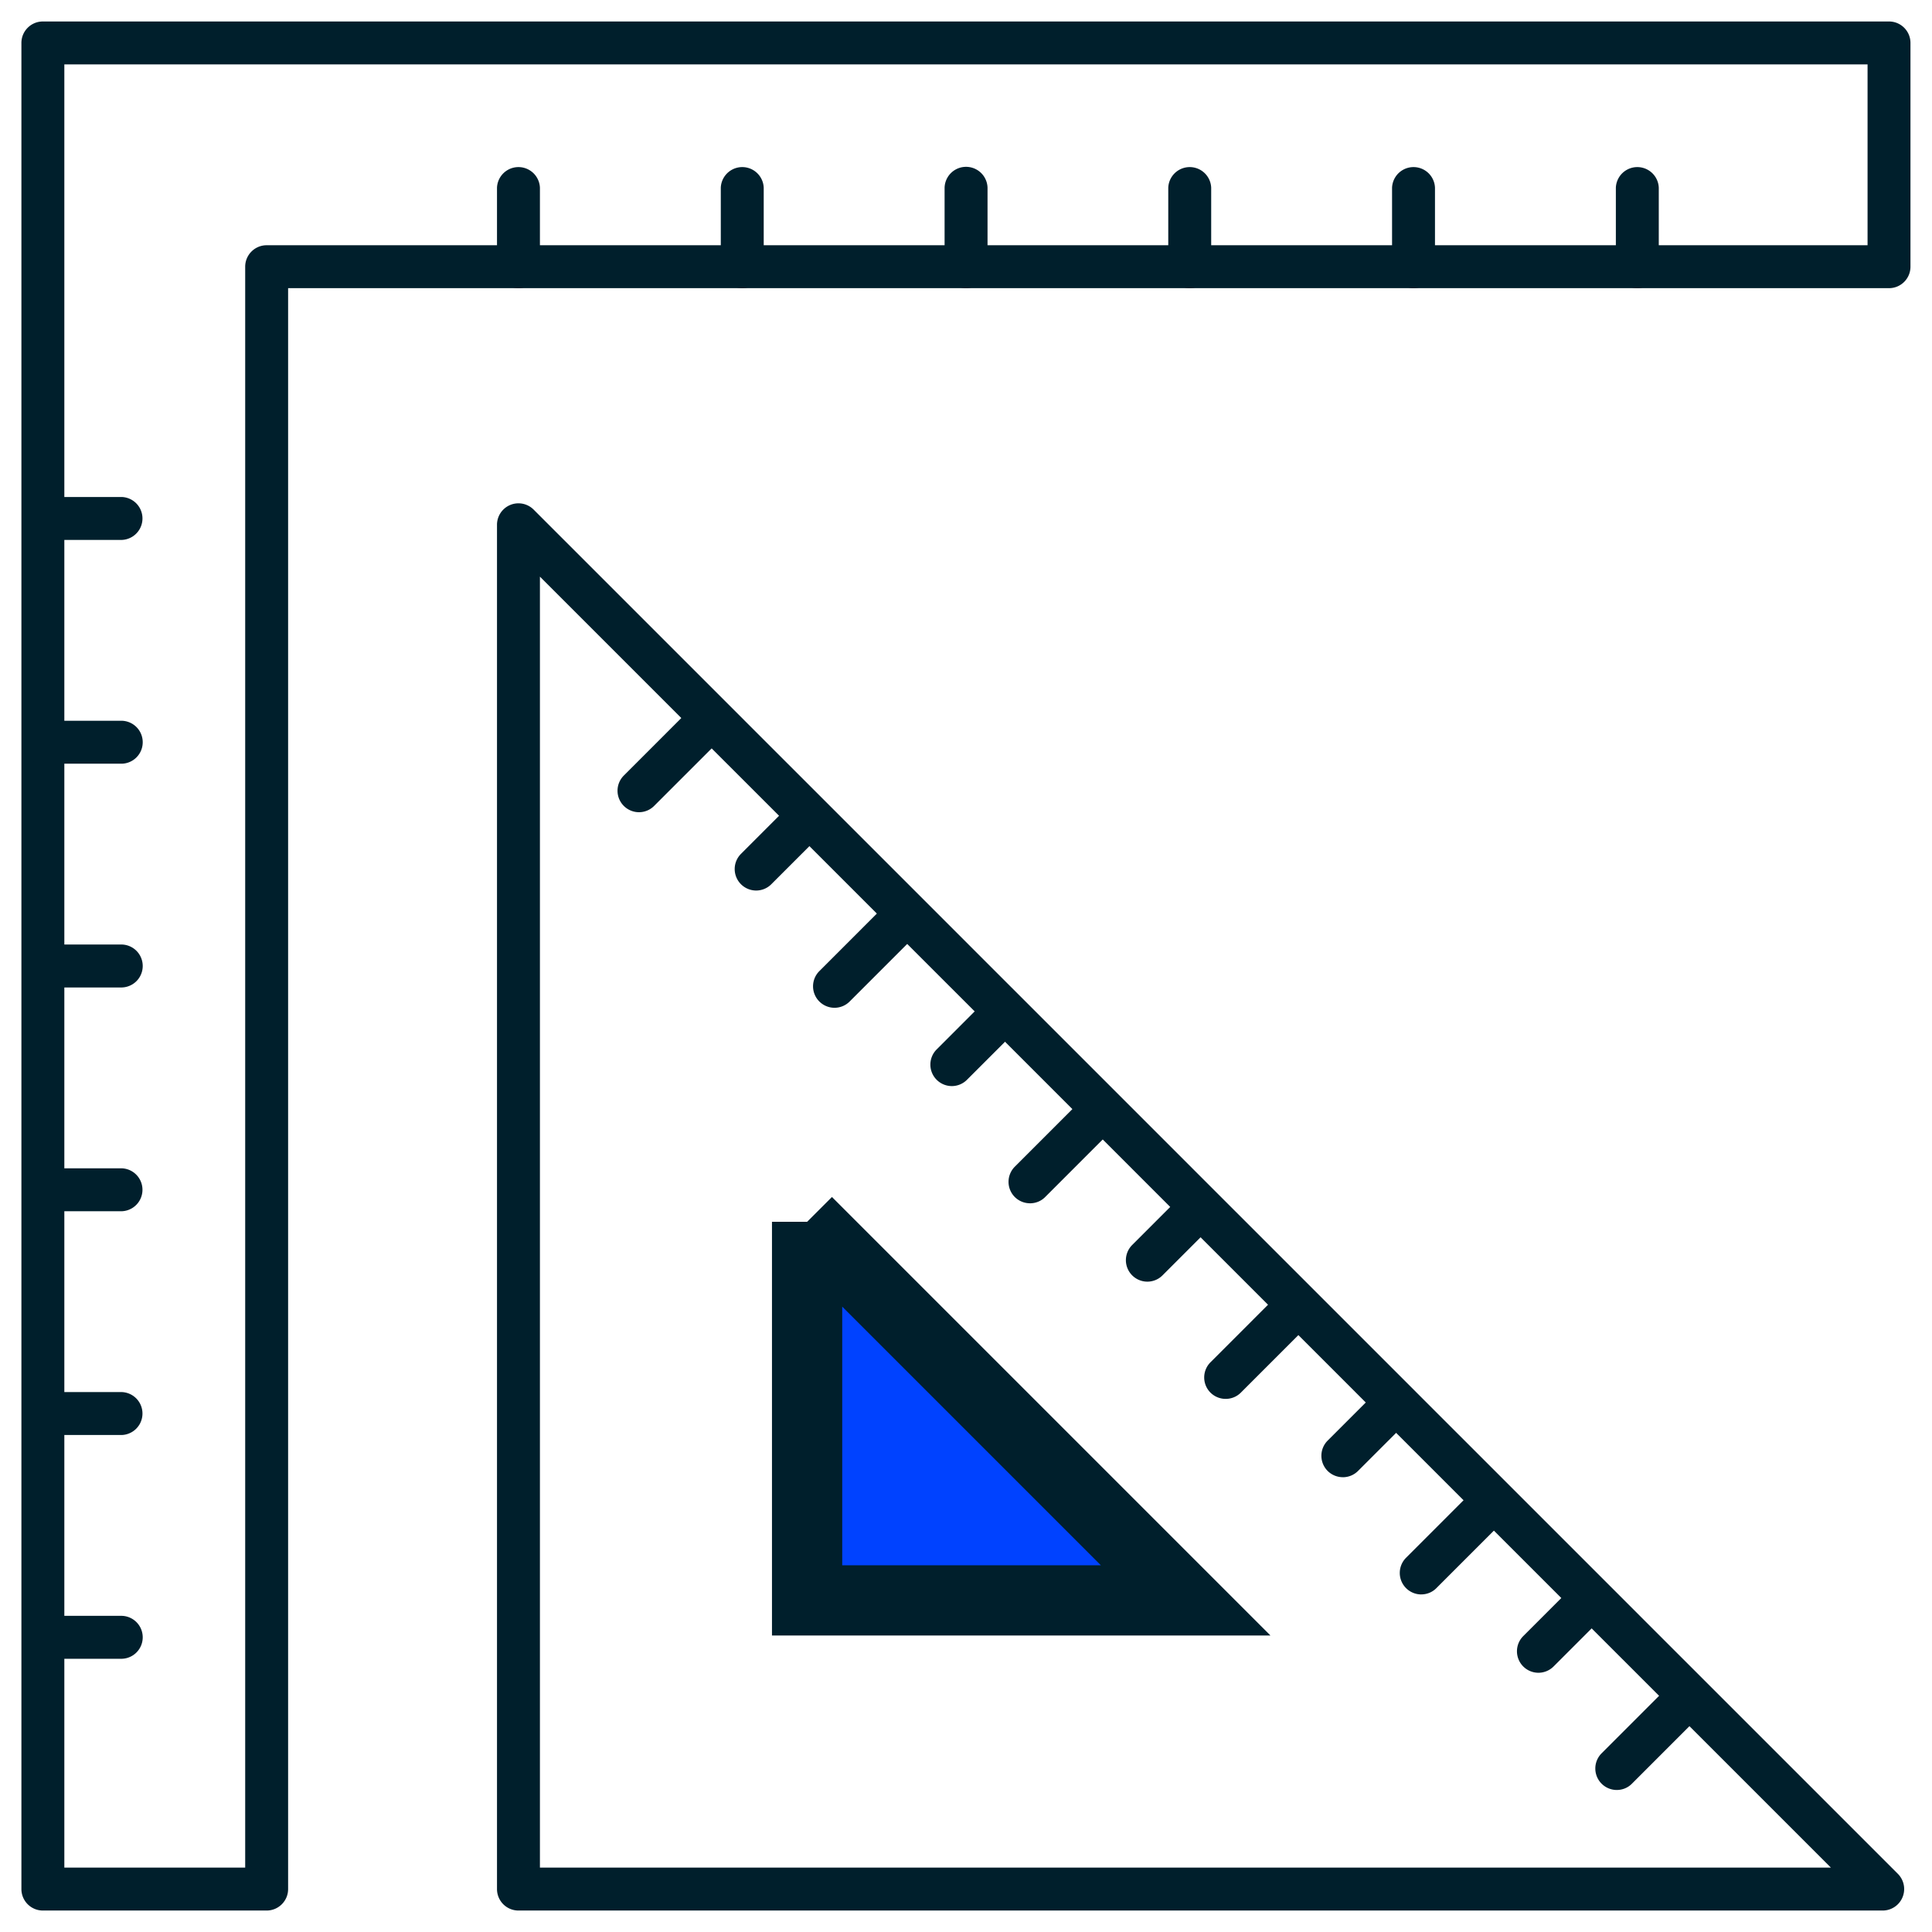 <svg width="110" height="110" viewBox="0 0 110 110" fill="none" xmlns="http://www.w3.org/2000/svg"><path d="M93.222 16.407A1.223 1.223 0 0 1 92 15.185v-4.498a1.223 1.223 0 0 1 2.444 0v4.498a1.22 1.22 0 0 1-1.222 1.222Zm-12.742 0a1.223 1.223 0 0 1-1.222-1.222v-4.498a1.223 1.223 0 0 1 2.444 0v4.498c0 .675-.547 1.222-1.222 1.222Zm-12.742 0a1.223 1.223 0 0 1-1.222-1.222v-4.498a1.223 1.223 0 0 1 2.444 0v4.498c0 .675-.547 1.222-1.222 1.222Zm-12.734 0a1.223 1.223 0 0 1-1.223-1.222v-4.498a1.223 1.223 0 0 1 2.445 0v4.498c0 .675-.548 1.222-1.222 1.222Zm-12.743 0a1.223 1.223 0 0 1-1.222-1.222v-4.498a1.223 1.223 0 0 1 2.444 0v4.498c0 .675-.547 1.222-1.222 1.222Zm-12.741 0a1.223 1.223 0 0 1-1.223-1.222v-4.498a1.223 1.223 0 0 1 2.444 0v4.498c0 .675-.547 1.222-1.222 1.222Z" fill="#001F2C"/><path d="M15.181 108.778H2.441a1.222 1.222 0 0 1-1.222-1.222V2.445c0-.675.547-1.222 1.222-1.222h105.111c.675 0 1.222.547 1.222 1.222v12.74c0 .675-.547 1.222-1.222 1.222H16.404v91.149c0 .675-.548 1.222-1.223 1.222Zm-11.518-2.444H13.96V15.185c0-.674.548-1.222 1.222-1.222h91.149V3.667H3.663v102.667Z" fill="#001F2C"/><path d="M6.939 94.444H2.44a1.223 1.223 0 0 1 0-2.445h4.498a1.223 1.223 0 0 1 0 2.445Zm0-12.741H2.44a1.223 1.223 0 0 1 0-2.444h4.498a1.223 1.223 0 0 1 0 2.444Zm0-12.74H2.44a1.223 1.223 0 0 1 0-2.444h4.498a1.223 1.223 0 0 1 0 2.444Zm0-12.741H2.44a1.223 1.223 0 0 1 0-2.445h4.498a1.223 1.223 0 0 1 0 2.445Zm0-12.74H2.44a1.223 1.223 0 0 1 0-2.445h4.498a1.223 1.223 0 0 1 0 2.445Zm0-12.741H2.44a1.223 1.223 0 0 1 0-2.444h4.498a1.223 1.223 0 0 1 0 2.444Zm100.255 78.037H29.519a1.222 1.222 0 0 1-1.222-1.222V29.881a1.222 1.222 0 0 1 2.087-.865l77.675 77.675a1.224 1.224 0 0 1-.865 2.087Zm-76.453-2.444h73.502L30.741 32.832v73.502Z" fill="#001F2C"/><path d="M45.953 69.566 67.507 91.12H45.953V69.565Z" fill="#0042FF" stroke="#001F2C" stroke-width="4"/><path d="M36.38 46.244a1.223 1.223 0 0 1-.865-2.085l4.137-4.138a1.223 1.223 0 0 1 1.728 1.728l-4.138 4.138c-.237.237-.55.357-.863.357Zm6.671 4.459a1.223 1.223 0 0 1-.865-2.085l3.03-3.031a1.223 1.223 0 0 1 1.729 1.728l-3.031 3.031c-.237.237-.55.357-.863.357Zm4.461 6.676a1.223 1.223 0 0 1-.865-2.085l4.138-4.139a1.223 1.223 0 0 1 1.728 1.729l-4.138 4.138c-.237.237-.55.357-.863.357Zm6.68 4.458a1.223 1.223 0 0 1-.865-2.085l3.03-3.031a1.223 1.223 0 0 1 1.729 1.728l-3.032 3.031c-.237.237-.55.357-.862.357Zm4.453 6.673a1.23 1.23 0 0 1-.866-.356 1.223 1.223 0 0 1 0-1.728l4.139-4.139a1.223 1.223 0 0 1 1.728 1.728l-4.138 4.139c-.238.24-.55.357-.863.357Zm6.679 4.462a1.223 1.223 0 0 1-.865-2.085l3.031-3.031a1.223 1.223 0 0 1 1.728 1.728l-3.03 3.03c-.238.238-.55.358-.864.358Zm4.461 6.675c-.313 0-.625-.12-.865-.356a1.223 1.223 0 0 1 0-1.729l4.138-4.138a1.223 1.223 0 0 1 1.729 1.728l-4.139 4.139c-.237.237-.55.356-.863.356Zm6.672 4.459a1.23 1.23 0 0 1-.865-.356 1.223 1.223 0 0 1 0-1.729l3.031-3.03a1.223 1.223 0 0 1 1.728 1.728l-3.03 3.03c-.238.238-.55.358-.864.358Zm4.461 6.674a1.223 1.223 0 0 1-.865-2.085l4.138-4.14a1.223 1.223 0 0 1 1.728 1.729l-4.138 4.138c-.237.24-.55.357-.863.357Zm6.672 4.46a1.223 1.223 0 0 1-.865-2.085l3.03-3.03a1.223 1.223 0 0 1 1.729 1.727l-3.031 3.031a1.222 1.222 0 0 1-.863.357Zm4.461 6.674a1.223 1.223 0 0 1-.865-2.085l4.138-4.139a1.223 1.223 0 0 1 1.728 1.729l-4.138 4.138c-.237.24-.55.357-.863.357Z" fill="#001F2C"/></svg>